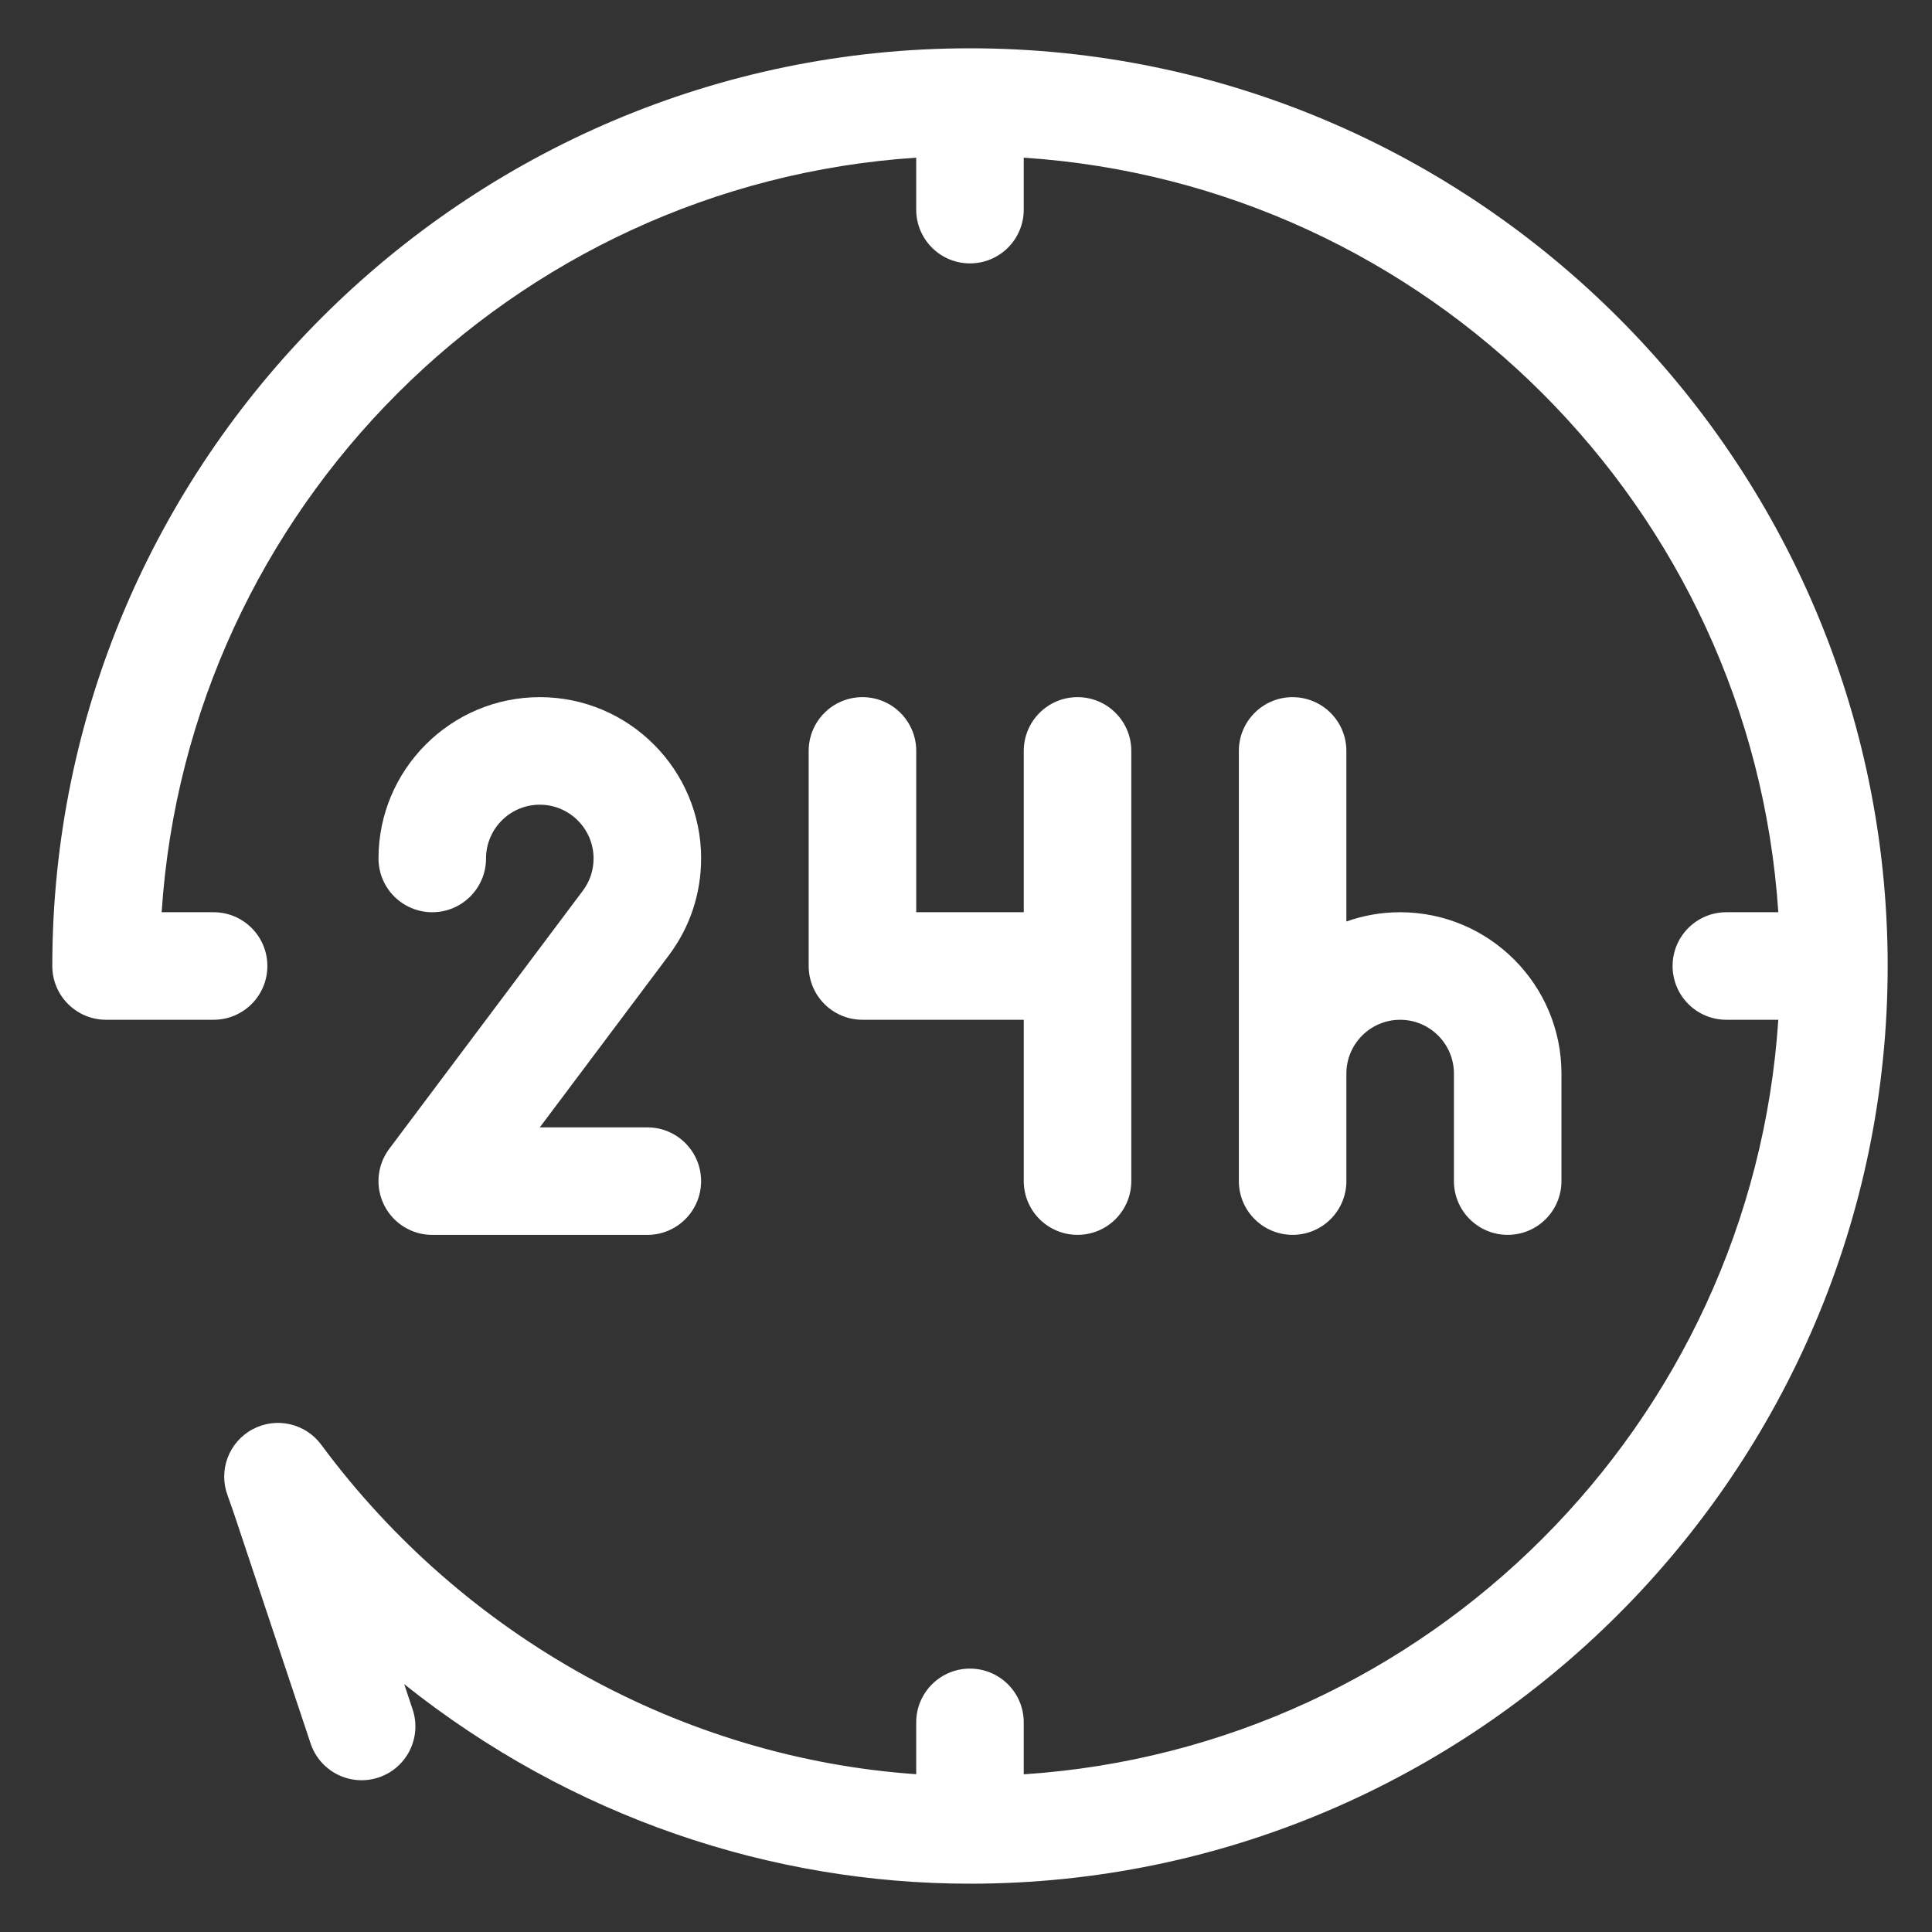 <?xml version="1.0" encoding="UTF-8"?>
<svg xmlns="http://www.w3.org/2000/svg" id="Icon" viewBox="0 0 1000 1000">
  <rect x="0" y="0" width="1000" height="1000" fill="#333333" stroke="none"/>
  <defs>
    <style>.cls-1{fill:#fff;}</style>
  </defs>
  <path class="cls-1" d="m446.4,360.84c-15.37,0-27.83,12.46-27.83,27.83v111.33c0,15.37,12.46,27.83,27.83,27.83h83.5v83.5c0,15.37,12.46,27.83,27.83,27.83s27.83-12.46,27.83-27.83v-222.66c0-15.37-12.46-27.83-27.83-27.83s-27.83,12.46-27.83,27.83v83.5h-55.66v-83.5c0-15.37-12.46-27.83-27.83-27.83Z"></path>
  <path class="cls-1" d="m362.91,444.34c0-46.04-37.46-83.5-83.5-83.5s-83.5,37.46-83.5,83.5c0,15.37,12.46,27.83,27.83,27.83s27.83-12.46,27.83-27.83,12.49-27.83,27.83-27.83,27.83,12.49,27.83,27.83c0,6.07-1.91,11.84-5.54,16.67l-100.22,133.63c-6.33,8.43-7.34,19.72-2.63,29.15s14.35,15.39,24.89,15.39h111.33c15.37,0,27.83-12.46,27.83-27.83s-12.46-27.83-27.83-27.83h-55.66l66.82-89.09c10.91-14.54,16.67-31.85,16.67-50.07h0Z"></path>
  <path class="cls-1" d="m669.06,360.84c-15.37,0-27.83,12.46-27.83,27.83v222.66c0,15.37,12.46,27.83,27.83,27.83s27.83-12.46,27.83-27.83v-55.66c0-15.35,12.49-27.83,27.83-27.83s27.83,12.49,27.83,27.83v55.66c0,15.37,12.46,27.83,27.83,27.83s27.83-12.46,27.83-27.83v-55.66c0-46.04-37.46-83.5-83.5-83.5-9.76,0-19.12,1.7-27.83,4.79v-88.28c0-15.37-12.46-27.83-27.83-27.83Z"></path>
  <path class="cls-1" d="m502.07,25C240.53,25,27.07,238.46,27.07,500c0,15.37,12.46,27.83,27.83,27.83h55.66c15.37,0,27.83-12.46,27.83-27.83s-12.46-27.83-27.83-27.83h-26.89c13.77-209.09,181.47-376.79,390.56-390.56v26.89c0,15.37,12.46,27.83,27.83,27.83s27.83-12.46,27.83-27.83v-26.89c209.09,13.77,376.79,181.47,390.56,390.56h-26.89c-15.37,0-27.83,12.46-27.83,27.83s12.46,27.83,27.83,27.83h26.89c-13.77,209.09-181.47,376.79-390.56,390.56v-26.89c0-15.37-12.46-27.83-27.83-27.83s-27.83,12.46-27.83,27.83v26.83c-120.58-8.38-234.13-70.78-307.97-170.56-8.24-11.14-23.43-14.52-35.62-7.92-12.19,6.59-17.67,21.15-12.85,34.15,1.75,4.73,3.6,10.27,3.62,10.33l39.36,118.08c4.86,14.58,20.62,22.47,35.21,17.6,14.58-4.86,22.46-20.62,17.6-35.21l-4.36-13.08c86.59,69.04,190.24,103.28,292.84,103.28,261.54,0,475-213.46,475-475S763.6,25,502.07,25Z"></path>
</svg>
